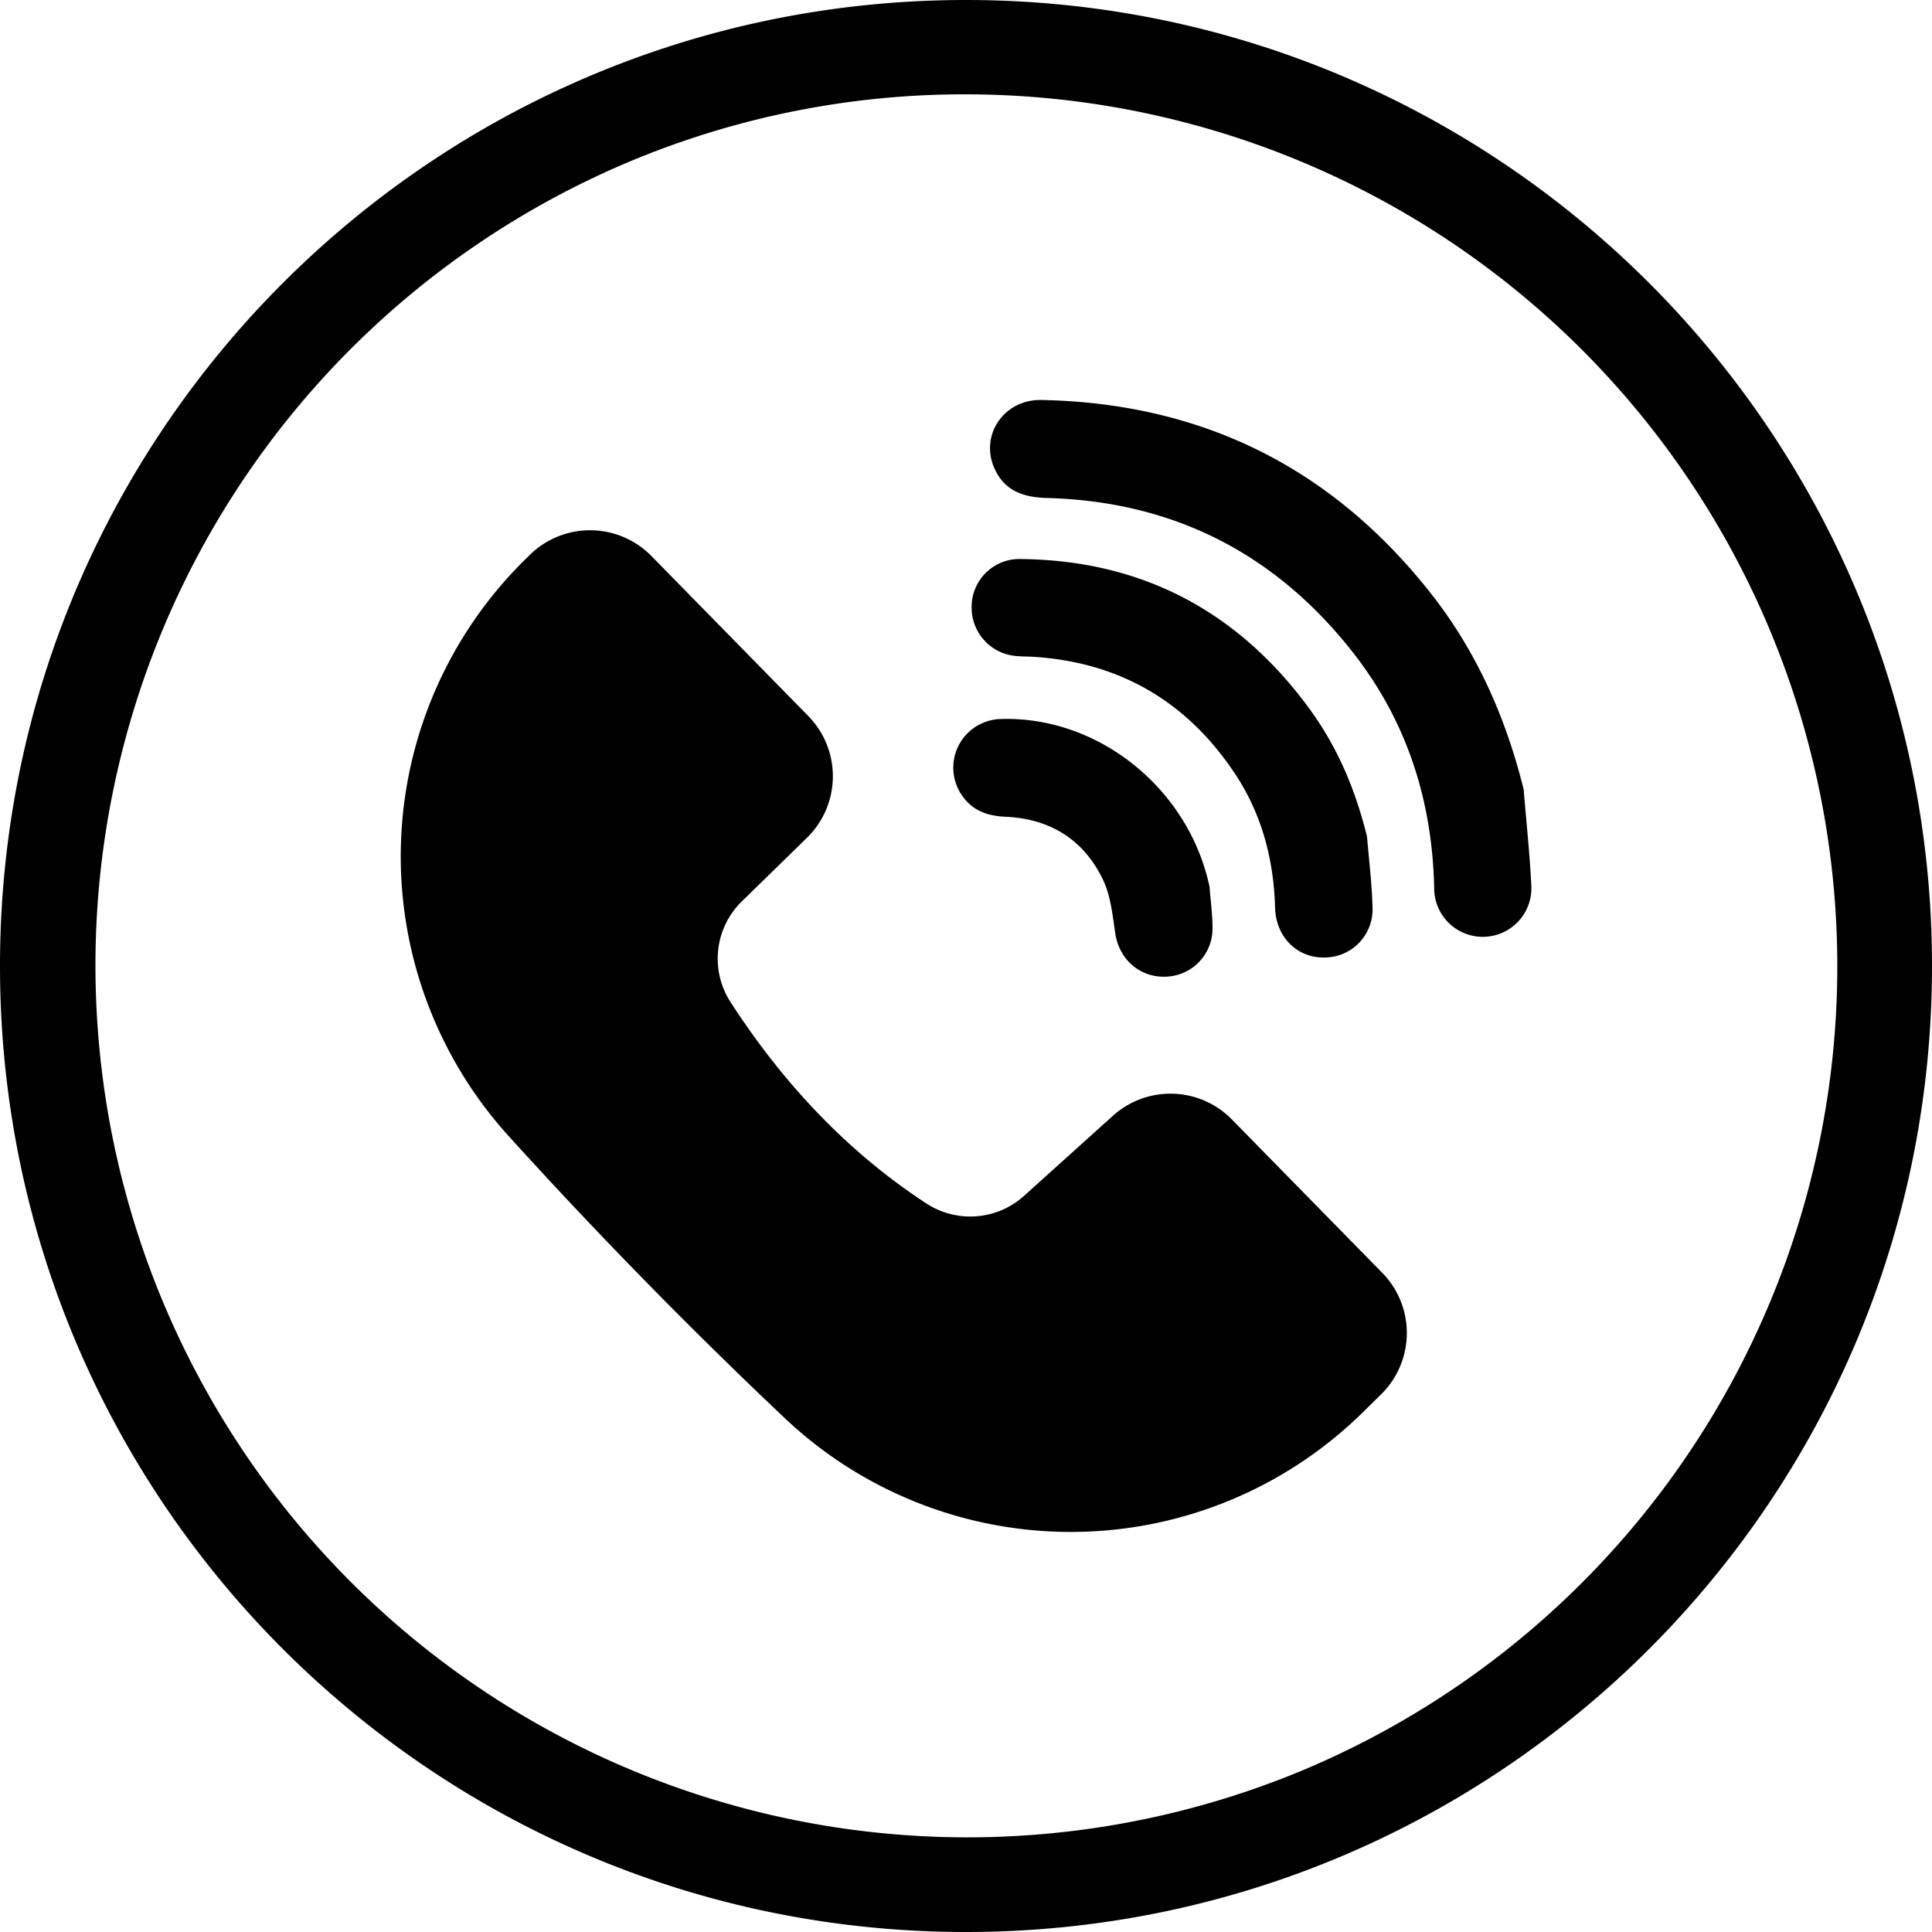 <svg xmlns="http://www.w3.org/2000/svg" viewBox="0 0 512 512"><g id="Layer_2" data-name="Layer 2"><g id="Layer_2_copy_7" data-name="Layer 2 copy 7"><g id="_41" data-name="41"><path id="background" d="m256 25a231.07 231.07 0 0 1 89.91 443.86 231.07 231.07 0 0 1 -179.82-425.72 229.49 229.49 0 0 1 89.91-18.14m0-25c-141.38 0-256 114.62-256 256s114.62 256 256 256 256-114.62 256-256-114.62-256-256-256z"></path><path d="m326.45 296.66 39.86 40.65a22.79 22.79 0 0 1 -.32 32.22l-5 4.92a110.33 110.33 0 0 1 -153 1.39q-37.85-35.79-73.12-74.69a110.37 110.37 0 0 1 4.42-153l1.13-1.11a22.78 22.78 0 0 1 32.22.32l41.57 42.4a22.8 22.8 0 0 1 -.32 32.22l-17.32 16.92a21.21 21.21 0 0 0 -3 26.62c14.33 22.16 31.54 40.09 51.9 53.39a21.28 21.28 0 0 0 25.92-2l23.58-21.25a22.78 22.78 0 0 1 31.48 1z"></path><path d="m405.83 235c-.42-8.62-1.34-17.21-2.05-25.81-4.71-19-12.45-36.49-24.5-51.82q-39.42-50.15-103.36-51.37c-9.85-.17-16.32 9.32-12.39 18.11 2.67 6 7.71 7.69 13.93 7.86 33.78.92 61 14.95 81.62 41.63 14.06 18.23 20.59 39.19 21 62.17a12.88 12.88 0 1 0 25.75-.76z"></path><path d="m362.27 221.68c-3.11-12.49-7.81-23.83-15.69-34.44-18.9-25.48-44.22-38.77-76.08-39.09a12.65 12.65 0 0 0 -13 12.42 12.85 12.85 0 0 0 11.8 13.28c1.57.16 3.16.12 4.74.22 22.84 1.5 40.55 11.91 53.19 30.89 7.15 10.74 10.32 22.74 10.68 35.59.21 7.9 6 13.43 13.24 13.19a12.72 12.72 0 0 0 12.57-13.48c-.15-6.2-.94-12.39-1.45-18.58z"></path><path d="m265.12 190.55a12.89 12.89 0 0 0 -10.12 20.33c2.78 4 6.76 5.36 11.47 5.57 11.89.52 20.83 6.13 25.89 16.82 2 4.23 2.49 9.28 3.18 14 1 6.94 6.51 11.86 13.5 11.56a12.77 12.77 0 0 0 12.29-12.81c0-3.67-.51-7.35-.79-11-5.48-26.02-29.48-45.35-55.42-44.47z"></path></g></g></g></svg>